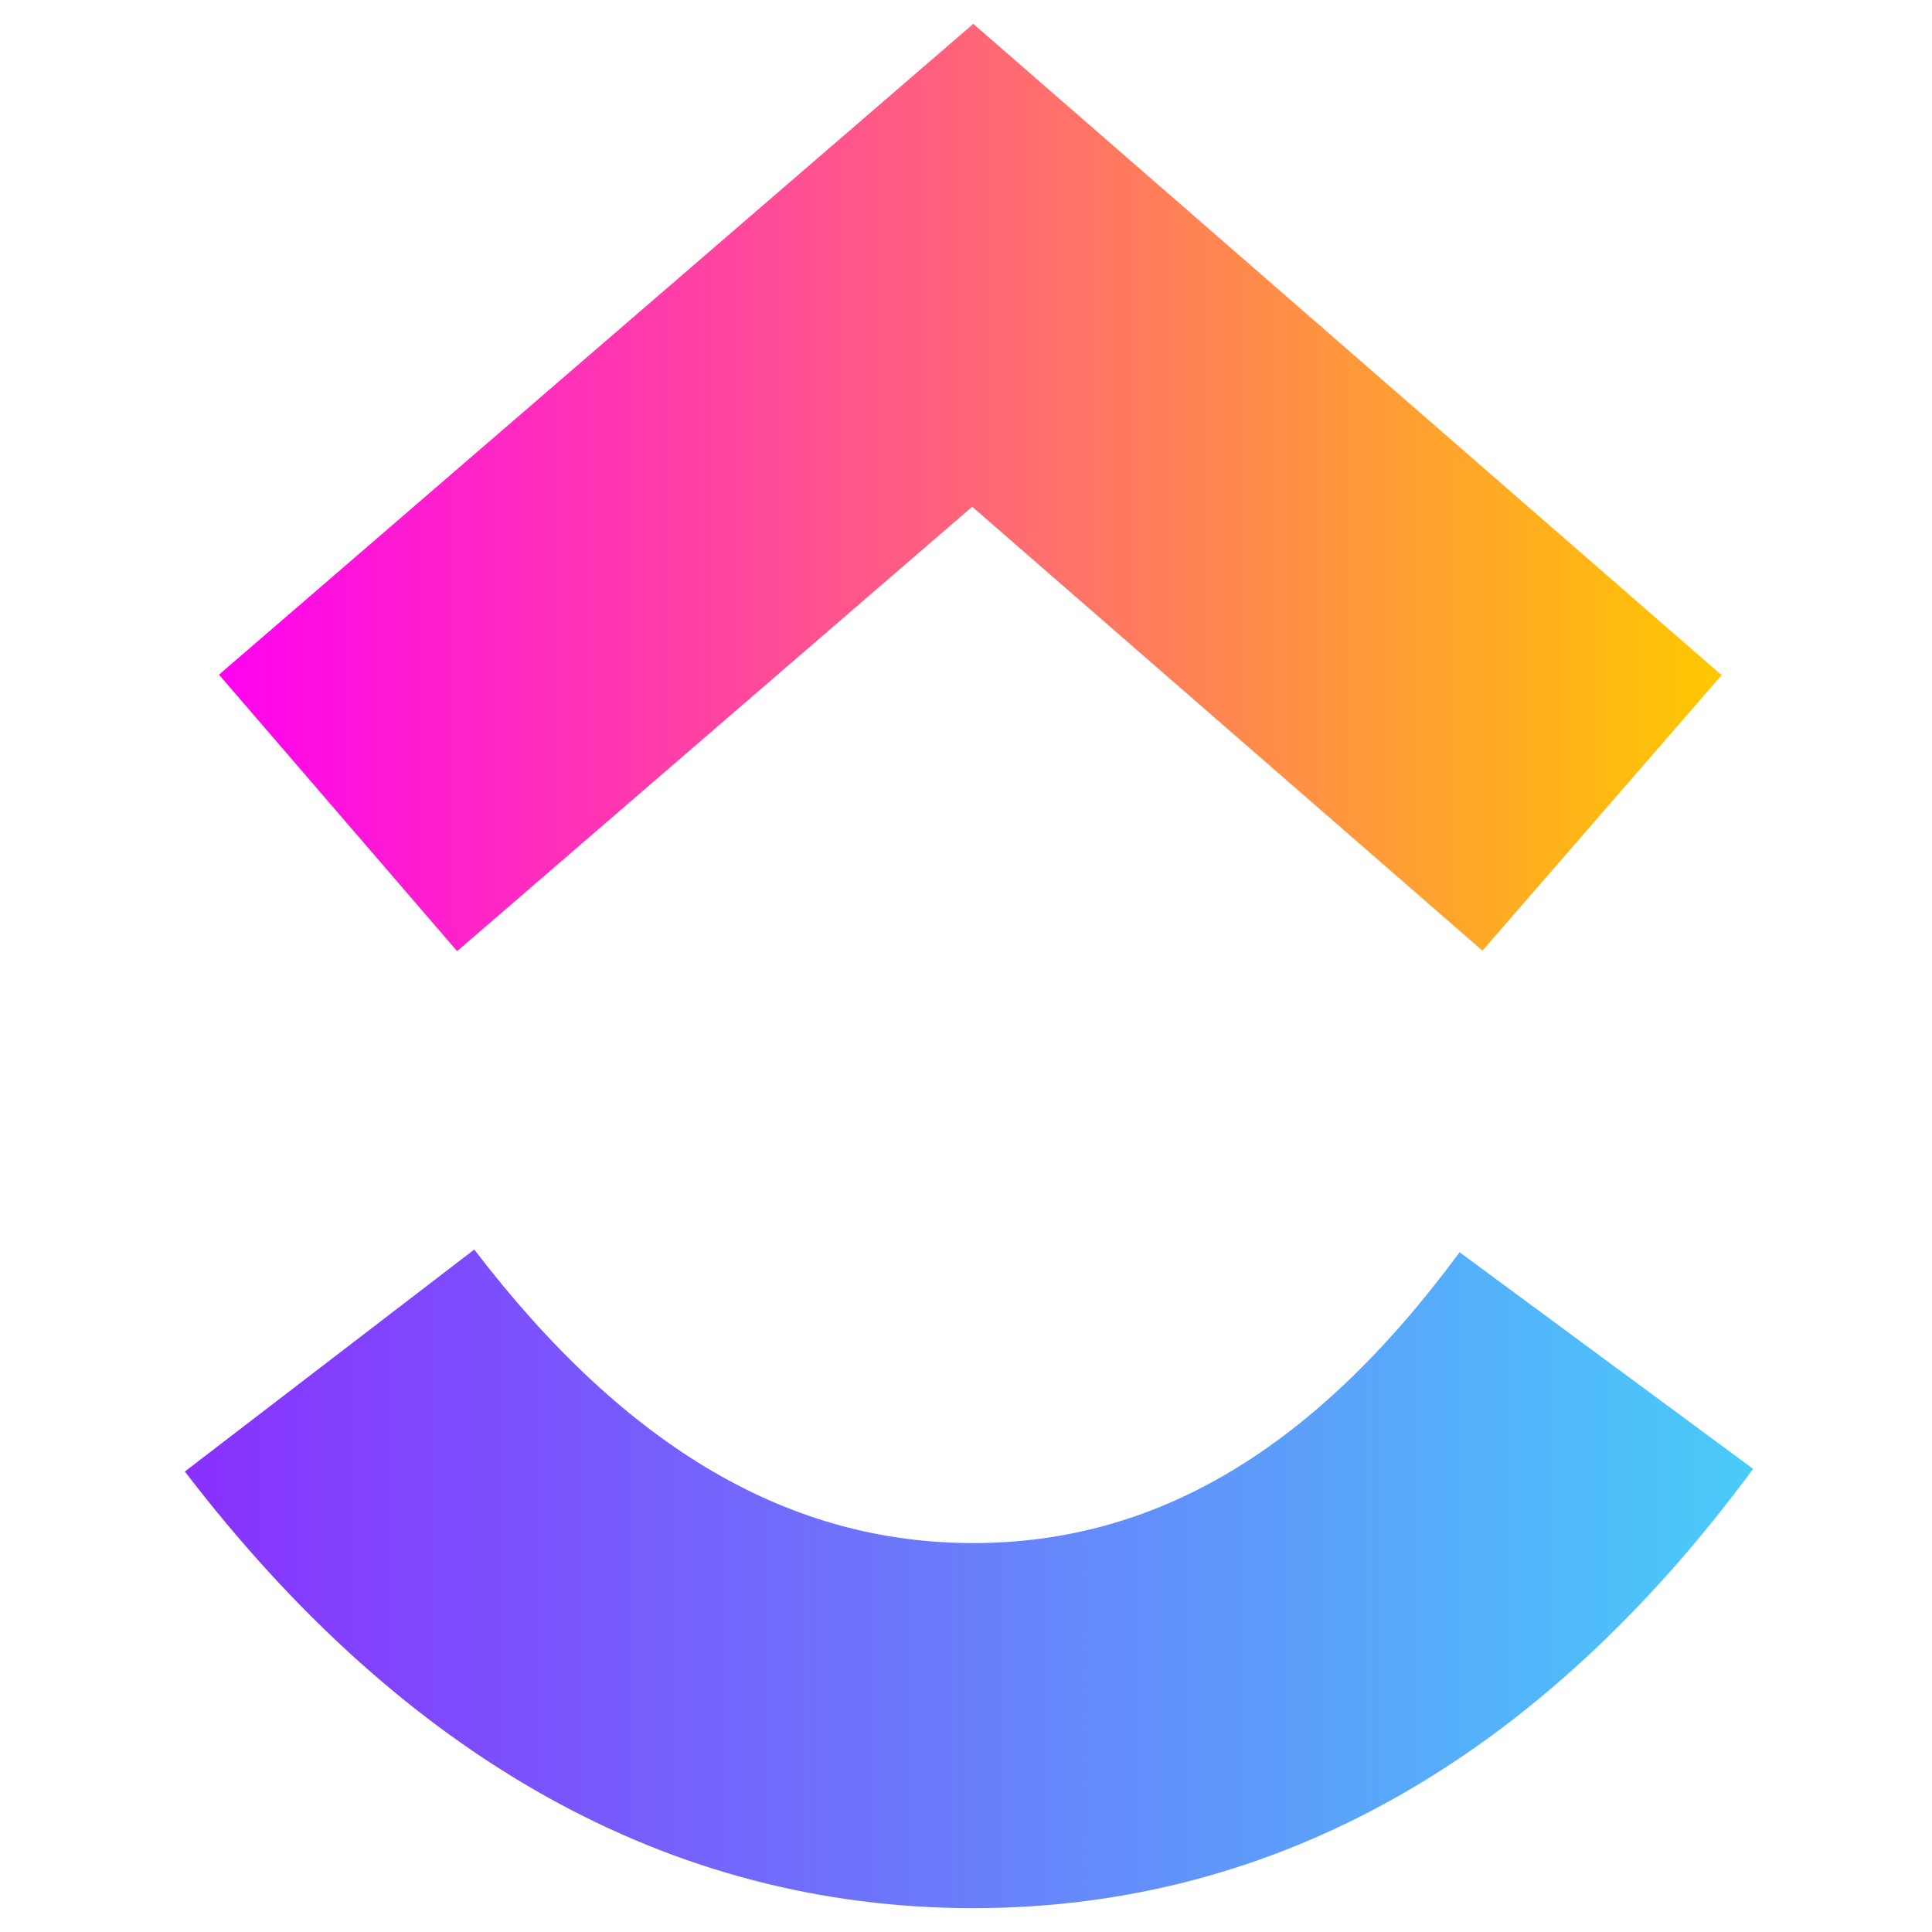 <svg width="324" height="324" viewBox="0 0 324 324" fill="none" xmlns="http://www.w3.org/2000/svg">
<path d="M31 246.776L79.532 209.551C105.316 243.245 132.71 258.776 163.203 258.776C193.533 258.776 220.153 243.429 244.775 210L294 246.327C258.473 294.531 214.323 320 163.203 320C112.246 320 67.669 294.694 31 246.776Z" fill="url(#paint0_linear_267_116)"/>
<path d="M163.04 84.98L76.658 159.51L36.727 113.143L163.224 4L288.721 113.224L248.607 159.429L163.04 84.98Z" fill="url(#paint1_linear_267_116)"/>
<defs>
<linearGradient id="paint0_linear_267_116" x1="31" y1="7721.18" x2="294" y2="7721.18" gradientUnits="userSpaceOnUse">
<stop stop-color="#8930FD"/>
<stop offset="1" stop-color="#49CCF9"/>
</linearGradient>
<linearGradient id="paint1_linear_267_116" x1="36.727" y1="10580.2" x2="288.721" y2="10580.2" gradientUnits="userSpaceOnUse">
<stop stop-color="#FF02F0"/>
<stop offset="1" stop-color="#FFC800"/>
</linearGradient>
</defs>
</svg>
